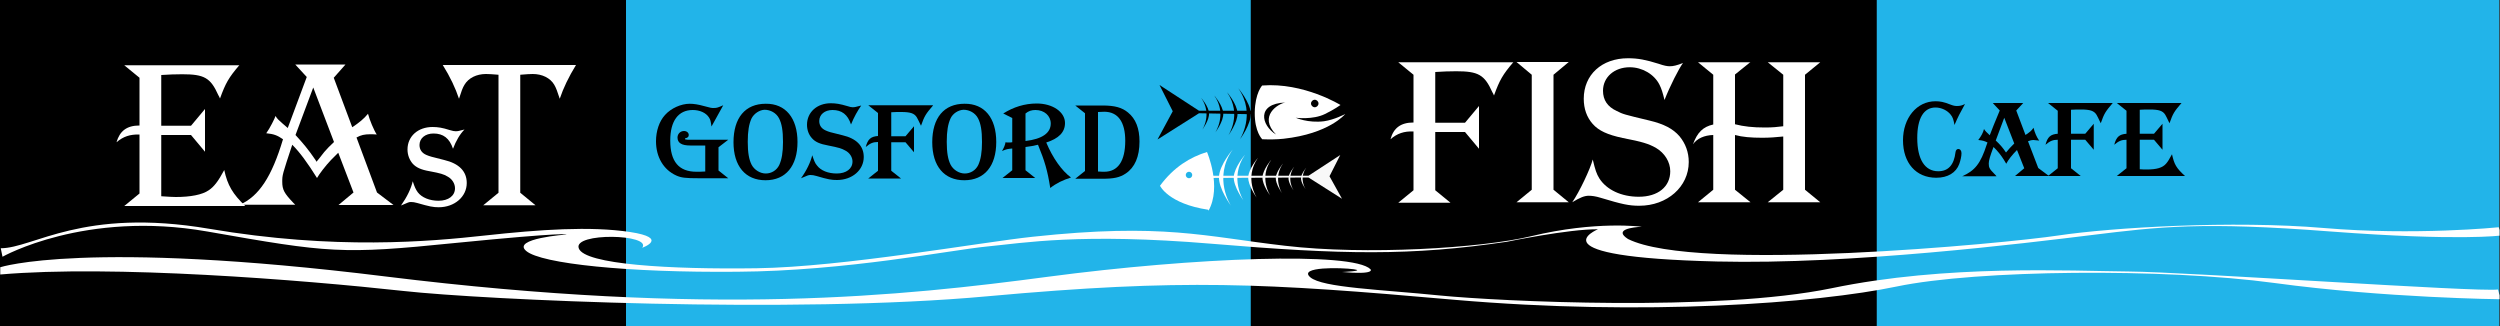 <?xml version="1.0" encoding="utf-8"?>
<!-- Generator: Adobe Illustrator 22.0.0, SVG Export Plug-In . SVG Version: 6.00 Build 0)  -->
<svg version="1.1" id="Layer_1" xmlns="http://www.w3.org/2000/svg" xmlns:xlink="http://www.w3.org/1999/xlink" x="0px" y="0px"
	 viewBox="0 0 1000 130.5" style="enable-background:new 0 0 1000 130.5;" xml:space="preserve">
<rect x="0" y="0" width="1000" height="130.5" fill="#333333" stroke="none"/>
<style type="text/css">
	.st0{fill:#22B4E9;}
	.st1{clip-path:url(#SVGID_2_);fill:#FFFFFF;}
	.st2{clip-path:url(#SVGID_2_);}
	.st3{clip-path:url(#SVGID_2_);fill:#F8F8F8;}
</style>
<rect x="0" y="0" class="st0" width="999.7" height="130.8"/>
<rect x="0" y="-0.1" width="250.4" height="130.8"/>
<rect x="500.3" y="-0.1" width="250.4" height="130.8"/>
<g>
	<defs>
		<rect id="SVGID_1_" x="-0.2" y="0" width="1000" height="130.8"/>
	</defs>
	<clipPath id="SVGID_2_">
		<use xlink:href="#SVGID_1_"  style="overflow:visible;"/>
	</clipPath>
	<path class="st1" d="M95.8,26c-4.3,5-5.6,7.3-7.8,13.4c-0.2-0.5-0.4-0.9-0.7-1.4c-3.1-6.9-5.6-8.3-14.4-8.3c-3,0-5.2,0.1-8.4,0.3
		v20.3h11.9l5.6-6.7v17.1l-5.6-6.7H64.5v24.5c3.2,0.2,4.4,0.3,5.8,0.3c5.9,0,10.6-0.9,13.2-2.7c2.1-1.4,3.8-3.6,6.2-8.1
		c1.3,6.1,3.4,9.6,8.4,14.4H49.7l6.1-5V53.8c-3.8-0.1-6.5,0.8-9.2,3.1c1.3-4.5,4.1-6.7,9.2-6.7V31.1l-6.1-5H95.8z"/>
	<path class="st1" d="M133.5,31.1l7.4,19.8c2.7-1.8,4.7-3.4,6.3-5.4c0.6,2.4,2.4,6.7,3.5,8.3c-1.3-0.1-1.8-0.1-2.5-0.1
		c-2.4,0-3.8,0.3-5.6,1.3l8.2,22l6.6,5h-22l6-5l-6.1-15.9l-2.9,2.9c-2.2,2.3-4.7,5.6-5.6,7.2c-3.8-6.1-6.9-10.3-9.9-13.3
		c-4,12.1-4,12.1-4,14.8c0,3.2,0.8,4.6,4.4,8.4l0.8,0.8H95.9c7.7-3.4,12.8-11.2,17.3-26.2c-2.3-1.6-3.7-2.1-6.7-2.4
		c1.4-1.9,3.5-6.1,3.7-6.9c0.8,1.3,1.3,1.6,2.7,2.9c1.3,1.1,1.8,1.6,2.2,1.9l7.6-20.4l-4.6-5h20.1L133.5,31.1z M118.2,54
		c3.1,3.4,5,5.6,8,10l0.4,0.7c0.3-0.3,1.3-1.6,3.1-3.9c0.9-1.1,2.4-2.6,3.9-4L125.3,35L118.2,54z"/>
	<path class="st1" d="M181.2,59.5c-1.4-4.2-3.9-6.1-7.8-6.1c-3.3,0-5.6,1.9-5.6,4.6c0,1.8,0.9,3.2,2.8,4c1.5,0.6,1.5,0.6,7.1,2
		c5.9,1.4,9,4.5,9,9.2c0,5.5-4.9,9.7-11.2,9.7c-2.3,0-3.7-0.3-8.6-1.7c-1-0.3-1.8-0.4-2.5-0.4c-0.8,0-1,0.1-4,1.4
		c2.4-3.4,4-6.7,4.7-9.7c0.7,2.2,1.2,3.3,2,4.4c1.6,2.1,4.7,3.4,8.3,3.4c4,0,6.6-2,6.6-5c0-1.8-1.1-3.7-3-4.7
		c-1.5-0.9-2.8-1.3-7.1-2.1c-3.5-0.6-5.4-1.5-6.8-3c-1.3-1.5-2.1-3.5-2.1-5.7c0-5.3,4.2-9,10-9c2.2,0,4,0.3,6.8,1.2
		c1.3,0.4,1.9,0.5,2.5,0.5c0.7,0,1.3-0.1,3.5-0.7C184,53.6,182.4,56.3,181.2,59.5"/>
	<path class="st1" d="M230.4,26c-2.9,4.7-5.1,9.3-6.5,13.5c-1-3-1.4-4.2-2.2-5.6c-1.6-2.7-4.8-4.3-8.6-4.3c-1.2,0-2.6,0.1-5,0.3
		v47.2l6.1,5h-20.9l6.1-5V29.9c-2.4-0.2-3.8-0.3-5-0.3c-3.8,0-7,1.6-8.6,4.3c-0.8,1.3-1.2,2.5-2.2,5.6c-1.4-4.2-3.5-8.7-6.5-13.5
		H230.4z"/>
	<path class="st1" d="M605.4,24.8c-4.3,5-5.6,7.3-7.8,13.4c-0.2-0.5-0.4-0.9-0.7-1.4c-3.1-6.9-5.6-8.3-14.4-8.3
		c-3,0-5.2,0.1-8.4,0.3v20.3h11.9l5.6-6.7v17.1l-5.6-6.7h-11.9v23.3l6.1,5h-20.9l6.1-5V52.6c-3.7-0.2-6.6,0.8-9.2,3.1
		c1.2-4.5,4.1-6.7,9.2-6.7V29.9l-6.1-5H605.4z"/>
	<polygon class="st1" points="627.5,24.8 621.4,29.9 621.4,75.9 627.5,80.9 606.6,80.9 612.7,75.9 612.7,29.9 606.6,24.8 	"/>
	<path class="st1" d="M665.8,40c-0.7-2.9-1.2-4.5-2-6.1c-2.1-4.2-6.9-7-11.9-7c-6.2,0-10.7,4-10.7,9.4c0,3.7,1.8,6.4,5.5,8.1
		c2.6,1.3,2.6,1.3,13,3.8c5.9,1.4,9.5,3.3,12.1,6.3c2.4,2.9,3.7,6.4,3.7,10.3c0,9.9-8.6,17.5-19.8,17.5c-4.1,0-6.9-0.6-15.5-3.2
		c-1.9-0.6-3.5-0.8-4.7-0.8c-1.7,0-3.5,0.7-6.6,2.6c2.9-4.2,7.2-13.3,8.2-17.1c1,4.2,1.5,5.7,2.6,7.5c2.9,4.6,8.8,7.4,15.8,7.4
		c7.7,0,12.6-4,12.6-10.2c0-3.7-2.2-7.3-5.8-9.4c-2.9-1.6-5.4-2.4-13.2-3.9c-6.1-1.3-9.6-2.9-12-5.6c-2.4-2.7-3.6-6.1-3.6-10.1
		c0-9.6,7.2-16.2,17.7-16.2c4,0,7.1,0.6,12.2,2.2c2.3,0.8,3.5,1,4.5,1c1.4,0,2.7-0.3,5.3-1.3C671.6,27.3,667.9,34.6,665.8,40"/>
	<path class="st1" d="M700.2,24.8l-6.2,5v19.9c3.5,0.9,7.1,1.3,12,1.3c2.9,0,5-0.2,7.3-0.5V29.9l-6.2-5h21l-6.1,5v46l6.1,5h-21
		l6.2-5V54.6c-2.9,0.3-5.5,0.5-8.4,0.5c-4.5,0-8-0.3-10.9-1.1v21.9l6.2,5h-21l6.1-5V54c-3.6,0.1-6.5,1.4-8.1,3.7
		c1.7-4.7,4-7,8.1-7.9V29.9l-6.1-5H700.2z"/>
	<path class="st2" d="M284.6,50.6c-0.4-2.5-0.4-2.6-1-3.6c-1.2-1.9-3.7-3-6.5-3c-5.8,0-9,4.4-9,12.2c0,8.4,3.4,12.5,10.5,12.5
		c1.1,0,1.7,0,3.5-0.1V58.2h-6c-3.4,0-5.1-1-5.1-3.2c0-1.4,1.1-2.6,2.6-2.6c1.1,0,1.9,0.7,1.9,1.6c0,0.7-0.4,1.1-1.3,1.3
		c-0.2,0-0.2,0.1-0.2,0.2c0,0.3,0.1,0.3,1.1,0.4h16.2l-3.9,3v9.3l3.9,3.1h-11.8c-5.3,0-7-0.2-9-1.1c-5.1-2.3-8.1-7.4-8.1-13.7
		c0-4.1,1.3-8,3.6-10.5c2.4-2.7,6.4-4.5,9.9-4.5c1.6,0,3.5,0.3,5.6,0.9c2.9,0.8,3.1,0.8,4,0.8c1.3,0,1.7-0.2,3.8-1.1L284.6,50.6z"/>
	<path class="st2" d="M319,56.8c0,9.6-4.7,15.3-12.8,15.3c-8,0-12.8-5.6-12.8-15.2c0-9.8,4.7-15.4,12.9-15.4
		C314.2,41.4,319,47.2,319,56.8 M300.6,47.4c-1,2.2-1.5,5-1.5,9.3c0,4.4,0.5,7.2,1.6,9.3c1.1,2,3.4,3.4,5.6,3.4
		c2.3,0,4.4-1.3,5.4-3.4c1-2.2,1.5-5,1.5-9.2c0-4.6-0.5-7.4-1.6-9.5c-1.1-2.1-3.4-3.4-5.8-3.4C303.8,44,301.6,45.4,300.6,47.4"/>
	<path class="st2" d="M340.4,49.8c-1.3-4-3.7-5.8-7.4-5.8c-3.1,0-5.3,1.8-5.3,4.4c0,1.7,0.8,3,2.6,3.8c1.4,0.6,1.4,0.6,6.7,1.9
		c5.6,1.3,8.5,4.3,8.5,8.7c0,5.2-4.6,9.2-10.7,9.2c-2.2,0-3.5-0.2-8.2-1.6c-1-0.3-1.7-0.4-2.4-0.4c-0.8,0-1,0.1-3.8,1.3
		c2.3-3.2,3.8-6.4,4.5-9.2c0.7,2.1,1.1,3.2,1.9,4.1c1.5,2,4.4,3.2,7.9,3.2c3.8,0,6.3-1.9,6.3-4.8c0-1.7-1.1-3.5-2.9-4.4
		c-1.4-0.8-2.7-1.2-6.8-2c-3.3-0.6-5.2-1.4-6.5-2.9c-1.3-1.4-2-3.3-2-5.4c0-5,4-8.6,9.5-8.6c2.1,0,3.8,0.3,6.5,1.1
		c1.2,0.4,1.8,0.5,2.3,0.5c0.7,0,1.2-0.1,3.4-0.7C343.1,44.2,341.6,46.8,340.4,49.8"/>
	<path class="st2" d="M373.2,42.2c-2.9,3.4-3.4,4.1-4.8,8.1c-1-2.2-1.4-2.8-1.7-3.4c-1-1.6-2.6-2.1-6.2-2.1c-1.5,0-2.5,0-4,0.1v9.6
		h5.7l3.4-4v10.4l-3.4-4h-5.7v11.4l3.9,3.1h-13.1l3.9-3.1V56.8c-2,0-3.1,0.5-4.9,2c0.8-3.1,2-4.2,4.9-4.4v-9.2l-3.9-3.1H373.2z"/>
	<path class="st2" d="M398.5,56.8c0,9.6-4.7,15.3-12.8,15.3c-8,0-12.8-5.6-12.8-15.2c0-9.8,4.7-15.4,12.9-15.4
		C393.8,41.4,398.5,47.2,398.5,56.8 M380.2,47.4c-1,2.2-1.5,5-1.5,9.3c0,4.4,0.5,7.2,1.6,9.3c1.1,2,3.4,3.4,5.6,3.4
		c2.3,0,4.4-1.3,5.4-3.4c1-2.2,1.5-5,1.5-9.2c0-4.6-0.5-7.4-1.6-9.5c-1.1-2.1-3.4-3.4-5.8-3.4C383.3,44,381.1,45.4,380.2,47.4"/>
	<path class="st2" d="M401.3,45.4c4.1-2.6,8.6-4,13.4-4c6.4,0,11.3,3.4,11.3,7.8c0,3.7-2.5,6.2-7.5,7.8c2.6,6.2,6.2,11.3,9.9,14
		c-3.2,1-5.9,2.3-8.3,4.2c-1.1-7-2.2-10.7-4.9-17.3c-1.1,0.3-3.8,0.8-5,0.9v9.3l3.9,3.1H401l3.9-3.1v-8.7c-1.9,0.2-2.2,0.2-4.1,1
		c0.8-1.3,1.3-2.6,1.4-3.5c0.5,0.1,0.6,0.1,1.1,0.1c0.6,0,1,0,1.6-0.1v-9.7L401.3,45.4z M410.2,56.4c6.7-0.8,10.1-3.2,10.1-7
		c0-3.1-2.6-5.4-6.1-5.4c-1.6,0-2.8,0.4-4,1.4V56.4z"/>
	<path class="st2" d="M441,42.2c4.9,0,7.8,0.8,10.2,2.8c3.1,2.5,4.6,6.4,4.6,11.6c0,6.1-1.9,10.4-5.5,12.8c-2.4,1.6-4.8,2.1-9.3,2.1
		h-10.9l3.9-3.1V45.3l-3.9-3.1H441z M439.3,68.6c1.3,0.1,1.8,0.1,2.4,0.1c5.5,0,8.4-4.3,8.4-12.4c0-7.5-2.9-11.6-8.4-11.6
		c-0.6,0-0.9,0-2.5,0.1V68.6z"/>
	<path class="st2" d="M781.8,50c-0.4-2.2-0.7-3.1-1.5-4.1c-1.3-1.7-3.7-2.9-6.1-2.9c-4.7,0-7.3,4.3-7.3,12.2c0,8.5,3,13.3,8.4,13.3
		c4,0,6.3-2.5,6.9-7.6c0.1-0.8,0.5-1.3,1.1-1.3c0.8,0,1.3,0.7,1.3,1.7c0,1.2-0.4,2.9-0.9,4.3c-1.3,3.5-4.6,5.5-9.2,5.5
		c-8.1,0-13.3-5.9-13.3-15c0-8.9,5.5-15.6,13-15.6c1.9,0,3.4,0.3,5.9,1.3c1.3,0.5,1.9,0.6,2.7,0.6c1.2,0,2-0.2,3.2-0.8
		C783.8,45.6,783.3,46.5,781.8,50"/>
	<path class="st2" d="M806.5,44.2l3.7,9.8c2-1.4,2.3-1.6,3.2-2.9c0.5,2,1.3,3.8,2.3,5.2l-0.3-0.1c-0.9-0.1-1.6-0.2-2-0.2
		c-0.7,0-1.5,0.2-2.2,0.5l4.1,10.7l4.3,3.2h-13.6l3.7-3.1l-2.9-7.3c-1.9,1.9-3.5,3.9-4.3,5.5l-0.3-0.5l-0.6-1
		c-1.1-1.8-2.6-3.7-4.2-5.2c-1.4,3.7-1.9,5.4-1.9,6.6c0,1.6,0.3,2.2,2.2,4.1l0.4,0.4l0.5,0.6h-13.7c5.1-2.3,7.3-5,9.8-12.7L795,57
		c-1.2-0.6-1.8-0.8-3.7-1c1.3-1.7,1.9-2.9,2.3-4.4c0.5,0.8,1.1,1.4,2.3,2.5c1-2.7,1.8-4.6,4-9.9l-2.8-3h12.2L806.5,44.2z
		 M798.3,56.2c1.9,1.8,2.9,3,4.1,4.8c1.1-1.4,1.9-2.2,3.3-3.6l-4-10.3L798.3,56.2z"/>
	<path class="st2" d="M845.1,41.2c-2.9,3.4-3.4,4.1-4.8,8.1c-1-2.2-1.4-2.8-1.7-3.4c-1-1.6-2.6-2.1-6.2-2.1c-1.5,0-2.5,0-4,0.1v9.6
		h5.7l3.4-4v10.4l-3.4-4h-5.7v11.4l3.9,3.1h-13.1l3.9-3.1V55.9c-2,0-3.1,0.5-4.9,2c0.8-3.1,2-4.2,4.9-4.4v-9.2l-3.9-3.1H845.1z"/>
	<path class="st2" d="M872.6,41.2c-2.9,3.4-3.4,4.1-4.8,8.1c-1-2.2-1.4-2.8-1.7-3.4c-1-1.6-2.6-2.1-6.2-2.1c-1.5,0-2.5,0-4,0.1v9.6
		h5.7l3.4-4v10.4l-3.4-4h-5.7v11.8c1.3,0.1,2,0.1,2.7,0.1c4.1,0,6.4-0.7,7.8-2.3c0.7-0.8,1.2-1.6,2.4-3.8c0.9,4.1,1.7,5.5,5.2,8.7
		h-27.3l3.9-3.1V55.9c-2,0-3.1,0.5-4.9,2c0.8-3.1,2-4.2,4.9-4.4v-9.2l-3.9-3.1H872.6z"/>
	<path class="st3" d="M531.8,70.5l4.3-8.5l-12.7,8.3h-40.2c0,0.3,0,0.6,0.1,0.9l40.1-0.2l13.4,8.5L531.8,70.5z"/>
	<path class="st3" d="M517.7,66.7c0,0-2.2,2.5-2.3,4.5c-0.1,2,2,4.9,2,4.9S514.3,71.4,517.7,66.7"/>
	<path class="st3" d="M513.2,65.4c0,0-2.7,3.2-2.9,5.7c-0.1,2.5,2.5,6.2,2.5,6.2S509,71.4,513.2,65.4"/>
	<path class="st3" d="M508.5,63.9c0,0-3.3,3.8-3.5,6.9c-0.2,3.1,3.1,7.4,3.1,7.4S503.4,71.2,508.5,63.9"/>
	<path class="st1" d="M503.2,63.1c0,0-3.7,4.3-3.9,7.7c-0.2,3.4,3.4,8.3,3.4,8.3S497.5,71.2,503.2,63.1"/>
	<path class="st1" d="M498,61.9c0,0-4.2,4.9-4.5,8.8c-0.2,3.9,3.9,9.5,3.9,9.5S491.5,71.2,498,61.9"/>
	<path class="st1" d="M493.1,59.8c0,0-5.2,6-5.5,10.8c-0.3,4.8,4.8,11.7,4.8,11.7S485,71.2,493.1,59.8"/>
	<path class="st3" d="M522.5,67.1c0,0-2,2.3-2.1,4.1c-0.1,1.8,1.8,4.4,1.8,4.4S519.4,71.4,522.5,67.1"/>
	<path class="st1" d="M483.4,84.3c5.4-9.7-0.6-23.5-0.6-23.5c-6.6,2-13.3,6-18.8,13.5c0,0,3.3,7.2,19.3,9.6 M475.6,71.3
		c-0.7,0-1.3-0.6-1.3-1.3c0-0.7,0.6-1.3,1.3-1.3c0.7,0,1.3,0.6,1.3,1.3C476.9,70.7,476.3,71.3,475.6,71.3"/>
	<polygon class="st2" points="501.1,44.3 479.6,44.3 463.8,34 469.1,44.5 463,55.8 479.6,45.3 501.1,45.7 	"/>
	<path class="st2" d="M495.3,35.3c0,0,4.7,5.5,5,9.9c0.3,4.4-4.4,10.6-4.4,10.6S502.6,45.7,495.3,35.3"/>
	<path class="st2" d="M490.8,36.9c0,0,4,4.6,4.2,8.3c0.2,3.7-3.7,9-3.7,9S497,45.7,490.8,36.9"/>
	<path class="st2" d="M485.7,38.2c0,0,3.4,3.9,3.6,7.1c0.2,3.2-3.2,7.7-3.2,7.7S491,45.7,485.7,38.2"/>
	<path class="st2" d="M480.5,39.2c0,0,3,3.4,3.1,6.1c0.2,2.7-2.7,6.6-2.7,6.6S485,45.7,480.5,39.2"/>
	<path class="st1" d="M501.9,45c-0.1,7.8,3,10.7,3,10.7c2.8,0.1,5.7,0.1,8.5-0.2c18.3-2,24.7-9.9,24.7-9.9s-4.3,2.3-8.5,2.9
		c-6.4,0.8-11.3-1.4-11.3-1.4s6.8,0.9,11.7-1.5c3.7-1.8,6.2-3.6,6.2-3.6s-14.7-9.1-31.3-7.8C504.9,34.1,502,37.2,501.9,45
		 M524.4,41.4c0-0.8,0.7-1.5,1.5-1.5c0.8,0,1.5,0.7,1.5,1.5c0,0.8-0.7,1.5-1.5,1.5C525.1,42.9,524.4,42.2,524.4,41.4"/>
	<path class="st2" d="M514.2,41c-2.9,0.4-11,5.4-3.8,12.8C504.4,50.1,502.5,41.4,514.2,41"/>
	<path class="st1" d="M1000.2,119.7c0,0-46.3-0.5-90.4-6.5c-44.1-6-119-5.3-151.1,1.4c-32.1,6.7-100.9,11.9-177.1,5.3
		c-76.2-6.7-108.3-8.5-186.5-1.4c-78.2,7.2-201.9,1.4-233.6-2.1c-41.1-4.5-116.6-10.5-161.4-6.6v-2.9c0,0,33.9-11.2,154.2,3.7
		c130.3,16.1,206.9,7.8,264.9,0.1c58.8-7.8,121.9-10.1,129-3c0,0,2.3,2.3-11.4,1.1c0,0,9.6-0.4,4.7-1.1c-4.9-0.7-22.4-1.1-17.4,3.2
		c4.9,4.2,28.3,4.9,51.9,7.3c23.6,2.3,110.5,6.6,156.6-2.9c46.1-9.6,95.6-6.9,119-6.7c23.4,0.2,139.2,8.3,147.6,7.2L1000.2,119.7z"
		/>
	<path class="st1" d="M999.5,90.9c0,0-33.6,3.4-70,0.3c-36.3-3.1-84.9-0.2-106.2,3c-21.3,3.2-144.9,15-172.1,1.4
		c-5.9-3.8,1.8-4.7,5.5-4.9c0,0-18.3-2.5-44.3,3.8c-20.1,4.8-66.2,7.6-98.4,3.8c-32.2-3.7-48.7-9.2-100.9-3.6
		c-20.8,2.2-75.7,12.1-110.4,12.6c-34.7,0.5-69-1.5-71.2-8c-2.3-6.4,29.4-5.7,25.4-0.2c0,0,11-3.9-4.9-6.3c-15.9-2.4-36-1-58,1.4
		c-22,2.4-59.8,5.9-110.4-2.7c-50.6-8.6-70.3,7.8-83.3,7.8l0.7,3.4c0,0,33-18.7,81.9-10.1c48.9,8.6,53.7,9.2,99.1,4.6
		c45.3-4.5,44.6-3.4,44.6-3.4s-22.1,1.6-16.1,6.6c6,5.1,40.6,8.7,84.4,8.3c43.8-0.3,85.4-8.7,99.9-10.1c14.5-1.4,37.4-5.5,89.9-1.1
		c52.5,4.4,79.6,4.9,118.1-0.8c0,0,24.6-5.1,36.4-5c0,0-27,11.1,47.7,12.9c53.5,1.3,123.1-7.3,149.9-10.6
		c26.8-3.3,43.8-5.4,95.5-1.4c51.7,3.9,68.1,1.6,68.1,1.6L999.5,90.9z"/>
</g>
</svg>
